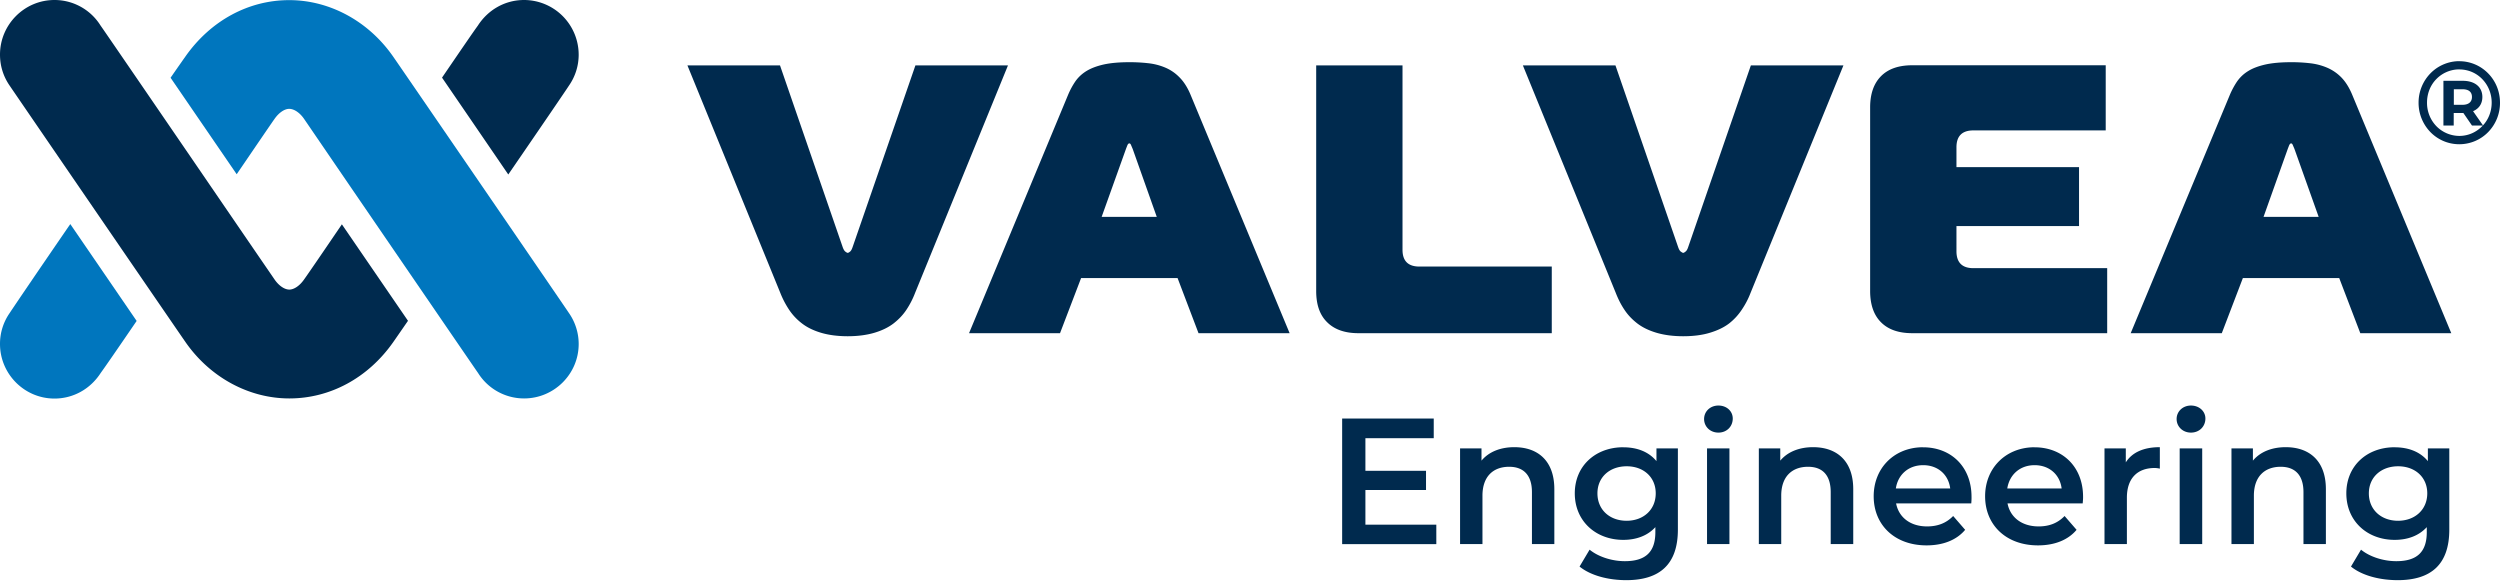 <svg width="240" height="56" viewBox="0 0 240 56" xml:space="preserve" xmlns="http://www.w3.org/2000/svg"><path fill="#002a4e" d="M5.23 0C2.349 0 0 2.354 0 5.243c0 1.071.314 2.1.94 2.997.247.373 16.002 23.357 16.869 24.603 2.359 3.389 6.086 5.407 9.968 5.407 3.906 0 7.543-1.959 9.956-5.383.217-.313.724-1.04 1.434-2.07l-6.347-9.262c-1.926 2.835-3.265 4.79-3.633 5.301-.415.596-.959.964-1.41.964-.464 0-.996-.368-1.399-.94-.162-.235-2.214-3.226-4.808-7.018C16.948 13.083 9.952 2.867 9.64 2.433A5.205 5.205 0 0 0 5.231 0Zm45.081 0c-1.794 0-3.444.91-4.443 2.469-.422.577-1.483 2.125-3.433 4.984 1.102 1.607 4.88 7.131 6.36 9.298 3.34-4.863 5.547-8.101 5.818-8.523.614-.878.94-1.908.94-2.985A5.255 5.255 0 0 0 50.312 0Zm185.575 5.877a3.89 3.89 0 0 0-2.563 1.164 4.03 4.03 0 0 0-1.14 2.821 4.03 4.03 0 0 0 1.14 2.822 3.857 3.857 0 0 0 2.763 1.163c1.083 0 2.07-.441 2.774-1.163A4.004 4.004 0 0 0 240 9.862c0-1.101-.43-2.099-1.14-2.82a3.863 3.863 0 0 0-2.774-1.165c-.067 0-.134-.003-.2 0zm-127.47.094c-1.006 0-1.837.08-2.48.224-.65.15-1.19.352-1.635.623-.439.27-.799.608-1.07.999-.27.397-.494.812-.693 1.281l-9.51 22.887h8.734l2.022-5.29h9.263l2.01 5.29h8.746l-9.51-22.887c-.295-.71-.654-1.265-1.07-1.68a4.14 4.14 0 0 0-1.387-.941 5.816 5.816 0 0 0-1.634-.411 15.701 15.701 0 0 0-1.786-.095zm111.53 0c-1.005 0-1.836.08-2.48.224-.65.15-1.2.352-1.634.623-.445.27-.793.608-1.07.999a7.657 7.657 0 0 0-.693 1.281l-9.522 22.887h8.746l2.022-5.29h9.25l2.023 5.29h8.734l-9.51-22.887c-.295-.71-.649-1.265-1.058-1.68a4.246 4.246 0 0 0-1.399-.941 5.868 5.868 0 0 0-1.634-.411 15.42 15.42 0 0 0-1.775-.095zm-36.37.294c-1.306 0-2.305.348-2.997 1.047-.698.704-1.046 1.703-1.046 2.997v17.632c0 1.294.348 2.306 1.046 2.998.692.698 1.691 1.046 2.997 1.046h18.714v-6.242h-12.848c-1.077 0-1.622-.545-1.622-1.622V21.7h11.767v-5.655H187.82v-1.904c0-1.083.545-1.622 1.622-1.622h12.707V6.265Zm-117.584.012 8.922 21.852c.223.566.504 1.1.835 1.6.337.505.74.937 1.234 1.316.487.379 1.094.676 1.81.893.716.217 1.581.341 2.586.341s1.864-.124 2.586-.34c.723-.218 1.329-.515 1.822-.894.488-.38.904-.817 1.235-1.317a8.19 8.19 0 0 0 .822-1.599l8.922-21.852H87.88l-6.03 17.444c-.073.217-.151.357-.247.435-.097.079-.176.118-.224.118-.048 0-.127-.045-.223-.118-.096-.072-.18-.212-.259-.435L74.88 6.277Zm60.362 0v21.664c0 1.3.342 2.294 1.046 2.986.692.698 1.697 1.058 2.997 1.058h18.573V25.59h-12.707c-1.077 0-1.622-.533-1.622-1.61V6.277Zm19.842 0 8.922 21.852c.222.566.486 1.1.823 1.6.33.505.746.937 1.234 1.316.493.379 1.1.676 1.822.893.722.217 1.587.341 2.586.341 1.011 0 1.87-.118 2.586-.34.722-.218 1.34-.515 1.834-.894.481-.38.88-.817 1.21-1.317.338-.5.619-1.033.835-1.599l8.922-21.852h-8.887l-6.018 17.444c-.072.217-.156.363-.259.435-.096.079-.169.118-.223.118-.048 0-.121-.045-.223-.118-.103-.072-.18-.212-.259-.435l-6.018-17.444Zm89.737.388c.053-.003.11 0 .164 0 .861 0 1.639.35 2.199.929.56.577.905 1.372.905 2.257 0 .847-.31 1.62-.835 2.186l-.952-1.364c.566-.24.893-.713.893-1.363 0-.963-.725-1.552-1.88-1.552h-1.858v4.29h.988V10.85h.928l.823 1.199h1.046l-.058.059c-.56.577-1.332.94-2.199.94a3.103 3.103 0 0 1-2.21-.94 3.218 3.218 0 0 1-.893-2.257c0-.88.328-1.68.893-2.257a3.078 3.078 0 0 1 2.046-.929zm-.365 1.904h.823c.608-.006.917.265.917.74 0 .47-.309.753-.917.753h-.823zm-127.152 5.196c.072 0 .128.062.176.188.048.12.105.244.153.364l2.304 6.5h-5.29l2.327-6.5c.043-.12.093-.238.141-.364.049-.12.116-.188.189-.188zm111.53 0c.066 0 .128.062.176.188.049.12.105.244.153.364l2.316 6.5h-5.29l2.316-6.5c.042-.12.093-.238.141-.364.054-.12.122-.188.188-.188zm-54.978 25.167c-.794 0-1.375.571-1.375 1.293 0 .723.575 1.305 1.375 1.305.807 0 1.376-.593 1.376-1.352 0-.704-.581-1.246-1.376-1.246zm45.363 0c-.789 0-1.376.571-1.376 1.293 0 .723.581 1.305 1.376 1.305.812 0 1.387-.593 1.387-1.352 0-.704-.599-1.246-1.387-1.246zm-81.485 1.246v12.06h9.04V50.37h-6.807v-3.327h5.819v-1.845h-5.819V42.07h6.56v-1.893zm16.539 2.75c-1.342 0-2.458.445-3.162 1.294v-1.176h-2.057v9.181h2.15v-4.643c0-1.842 1.029-2.774 2.563-2.774 1.372 0 2.187.796 2.187 2.433v4.984h2.15v-5.266c0-2.775-1.635-4.032-3.831-4.032zm28.682 0c-1.336 0-2.458.445-3.162 1.294v-1.176h-2.057v9.181h2.15v-4.643c0-1.842 1.04-2.774 2.575-2.774 1.378 0 2.175.796 2.175 2.433v4.984h2.163v-5.266c0-2.775-1.642-4.032-3.844-4.032zm33.278 0c-1.535 0-2.654.49-3.268 1.459v-1.34h-2.045v9.18h2.15v-4.455c0-1.878 1.032-2.845 2.67-2.845.15 0 .3.023.493.059zm12.096 0c-1.342 0-2.458.445-3.162 1.294v-1.176h-2.058v9.181h2.152v-4.643c0-1.842 1.04-2.774 2.574-2.774 1.372 0 2.186.796 2.186 2.433v4.984h2.152v-5.266c0-2.775-1.642-4.032-3.844-4.032zm-63.853.013c-2.51.105-4.408 1.837-4.408 4.42 0 2.666 2.019 4.466 4.655 4.466 1.24 0 2.327-.392 3.08-1.222v.482c0 1.86-.893 2.786-2.927 2.786-1.27 0-2.573-.437-3.386-1.105l-.964 1.622c1.054.86 2.758 1.305 4.479 1.305 3.22 0 4.96-1.515 4.96-4.855v-7.794h-2.057v1.223c-.758-.92-1.891-1.328-3.185-1.328-.082 0-.166-.004-.247 0zm28.776 0c-2.608.117-4.49 2.049-4.49 4.702 0 2.738 1.996 4.713 5.078 4.713 1.583 0 2.878-.511 3.703-1.493l-1.152-1.328c-.65.674-1.469 1-2.504 1-1.601 0-2.715-.862-2.974-2.21h7.217c.018-.205.03-.467.024-.635 0-2.877-1.96-4.75-4.643-4.75-.086 0-.175-.003-.259 0zm10.709 0c-2.608.117-4.502 2.049-4.502 4.702 0 2.738 1.996 4.713 5.078 4.713 1.583 0 2.878-.511 3.703-1.493l-1.152-1.328c-.65.674-1.457 1-2.493 1-1.6 0-2.726-.862-2.985-2.21h7.217c.018-.205.042-.467.036-.635 0-2.877-1.971-4.75-4.655-4.75-.086 0-.163-.003-.247 0zm34.57 0c-2.514.105-4.395 1.837-4.395 4.42 0 2.666 2.007 4.466 4.643 4.466 1.24 0 2.321-.392 3.08-1.222v.482c0 1.86-.893 2.786-2.927 2.786-1.27 0-2.573-.437-3.386-1.105l-.964 1.622c1.047.86 2.758 1.305 4.479 1.305 3.22 0 4.96-1.515 4.96-4.855v-7.794h-2.057v1.223c-.758-.92-1.897-1.328-3.185-1.328-.083 0-.166-.004-.247 0zm-65.768.105v9.181h2.151v-9.18zm45.374 0v9.181h2.163v-9.18zm-24.626 1.61c1.414 0 2.429.904 2.597 2.234h-5.219c.205-1.342 1.225-2.233 2.622-2.233zm10.697 0c1.414 0 2.429.904 2.597 2.234h-5.219c.217-1.342 1.231-2.233 2.622-2.233zm-39.156.107c1.619 0 2.786 1.045 2.786 2.598 0 1.564-1.167 2.627-2.786 2.633-1.643 0-2.81-1.063-2.81-2.633 0-1.553 1.173-2.598 2.81-2.598zm74.056 0c1.625 0 2.798 1.045 2.798 2.598 0 1.564-1.18 2.627-2.798 2.633-1.637 0-2.81-1.063-2.81-2.633 0-1.553 1.179-2.598 2.81-2.598z"/><path fill="#0076be" d="M27.765.012c-3.906 0-7.531 1.965-9.945 5.384-.216.306-.735 1.04-1.445 2.068l6.347 9.263c1.932-2.834 3.271-4.801 3.633-5.313.42-.596.953-.964 1.41-.964.464 0 1.007.363 1.41.94.163.235 2.203 3.227 4.797 7.018 4.628 6.759 11.618 16.97 11.93 17.41a5.205 5.205 0 0 0 4.409 2.432c2.883 0 5.243-2.342 5.243-5.23a5.217 5.217 0 0 0-.964-3.01C54.355 29.643 38.6 6.66 37.733 5.42 35.374 2.031 31.647.012 27.765.012Zm-21.018 21.5c-3.34 4.862-5.53 8.094-5.807 8.522A5.154 5.154 0 0 0 0 33.02c0 2.882 2.342 5.242 5.23 5.242 1.794 0 3.445-.91 4.444-2.468.422-.578 1.494-2.132 3.444-4.984-1.1-1.607-4.884-7.132-6.37-9.299Z"/></svg>